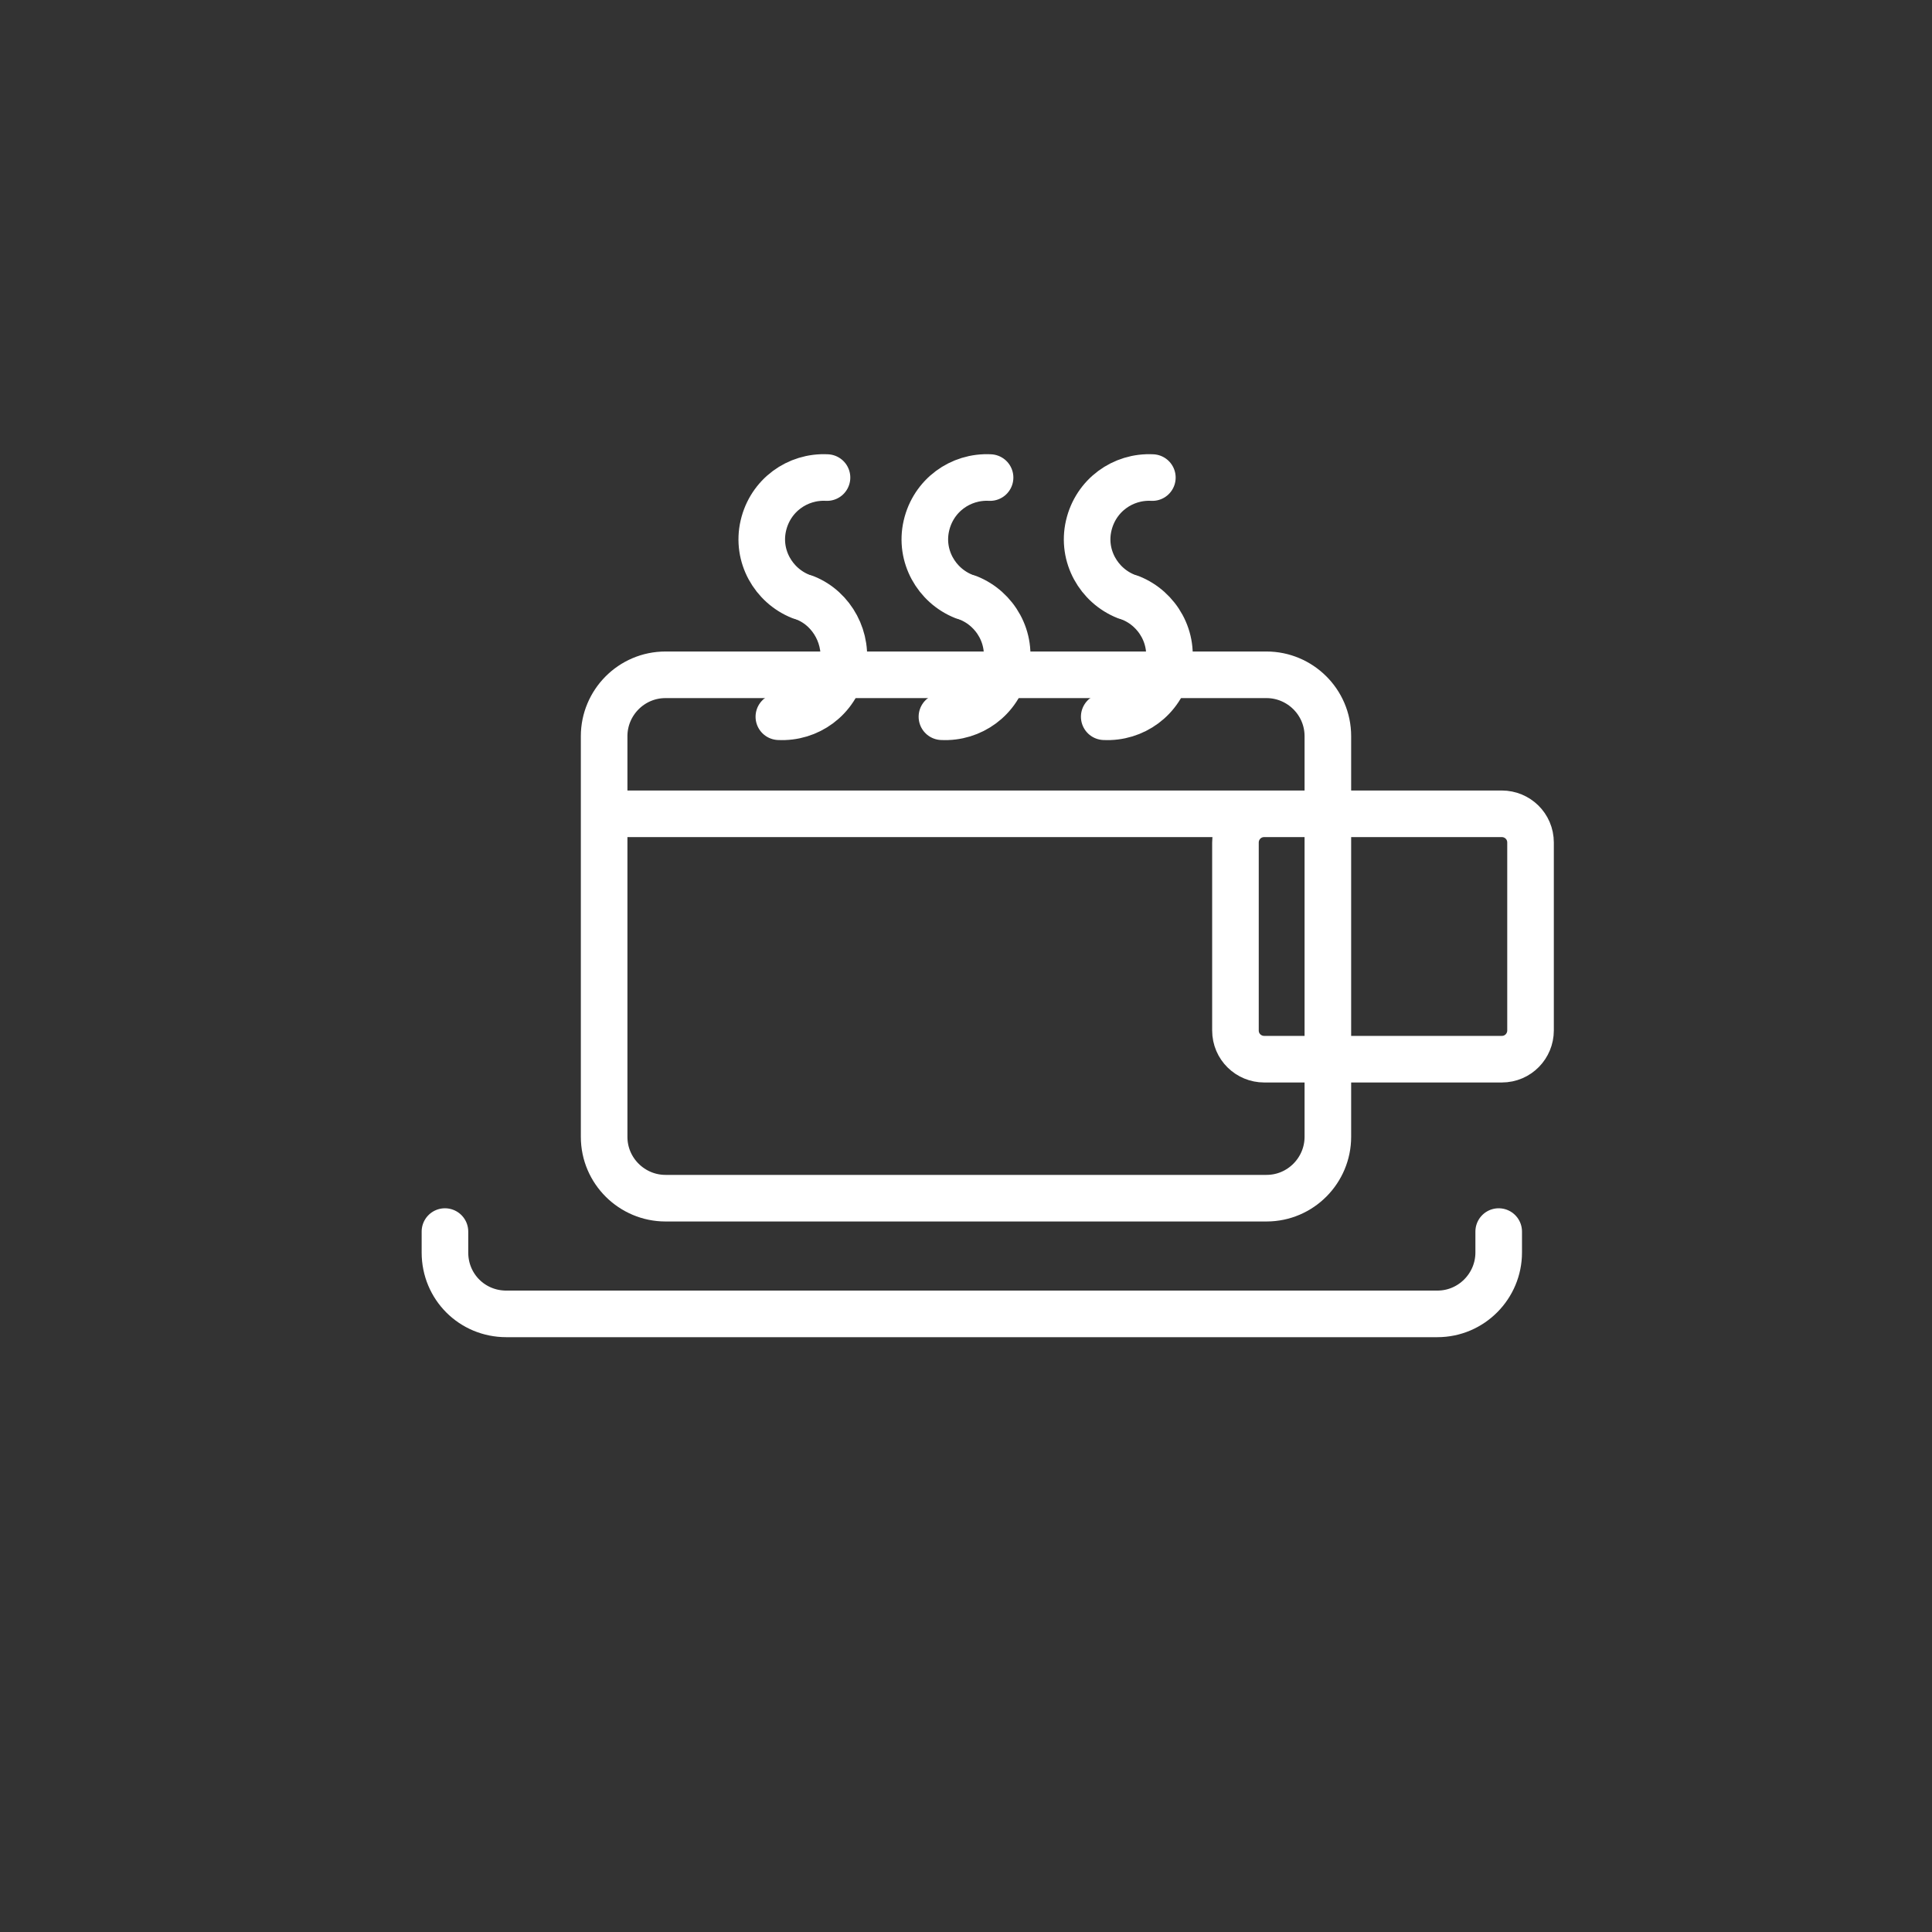 <?xml version="1.0" encoding="UTF-8"?>
<svg xmlns="http://www.w3.org/2000/svg" version="1.1" viewBox="0 0 248.8 248.8">
    <rect x="0" y="0" width="248.8" height="248.8" fill="#333333" stroke="none"/>
    <defs>
        <style>
            .cls-1 {
            stroke-linecap: round;
            }

            .cls-1, .cls-2 {
            stroke: #fff;
            stroke-width: 6px;
            }

            .cls-1, .cls-2, .cls-3 {
            fill: none;
            }

            .cls-3 {
            stroke: #fbc896;
            stroke-miterlimit: 10;
            }
        </style>
    </defs>
    <!-- Generator: Adobe Illustrator 28.7.1, SVG Export Plug-In . SVG Version: 1.2.0 Build 142)  -->
    <g>
        <g id="Ebene_1">
            <path class="cls-1" d="M57.3,158.6v2.7c0,4.4,3.5,7.9,7.9,7.9h119.9c4.4,0,7.9-3.6,7.9-7.9v-2.7"/>
            <path class="cls-1" d="M121.3,92.3c3.8.2,7.3-2.3,8.2-6.2s-1.3-7.7-4.8-9.1"/>
            <path class="cls-1" d="M127.5,61.5c-3.8-.2-7.3,2.3-8.2,6.2s1.3,7.7,4.8,9.1"/>
            <path class="cls-1" d="M100.3,92.3c3.8.2,7.3-2.3,8.2-6.2.8-3.8-1.3-7.7-4.8-9.1"/>
            <path class="cls-1" d="M106.5,61.5c-3.8-.2-7.3,2.3-8.2,6.2s1.3,7.7,4.8,9.1"/>
            <path class="cls-1" d="M142.2,92.3c3.8.2,7.3-2.3,8.2-6.2s-1.3-7.7-4.8-9.1"/>
            <path class="cls-1" d="M148.4,61.5c-3.8-.2-7.3,2.3-8.2,6.2s1.3,7.7,4.8,9.1"/>
            <path class="cls-3" d="M171,94.8c0-4.4-3.6-7.9-7.9-7.9h-77.4c-4.4,0-7.9,3.6-7.9,7.9v51.6c0,4.4,3.6,7.9,7.9,7.9h77.4c4.4,0,7.9-3.6,7.9-7.9v-51.6h0Z"/>
            <path class="cls-2" d="M171,94.8c0-4.4-3.6-7.9-7.9-7.9h-77.4c-4.4,0-7.9,3.6-7.9,7.9v51.6c0,4.4,3.6,7.9,7.9,7.9h77.4c4.4,0,7.9-3.6,7.9-7.9v-51.6h0ZM197.1,108.5c0-2.1-1.7-3.7-3.7-3.7h-30.6c-2.1,0-3.7,1.7-3.7,3.7v24.2c0,2.1,1.7,3.7,3.7,3.7h30.6c2.1,0,3.7-1.7,3.7-3.7v-24.2h0ZM79,104.8h85"/>
        </g>
    </g>
</svg>